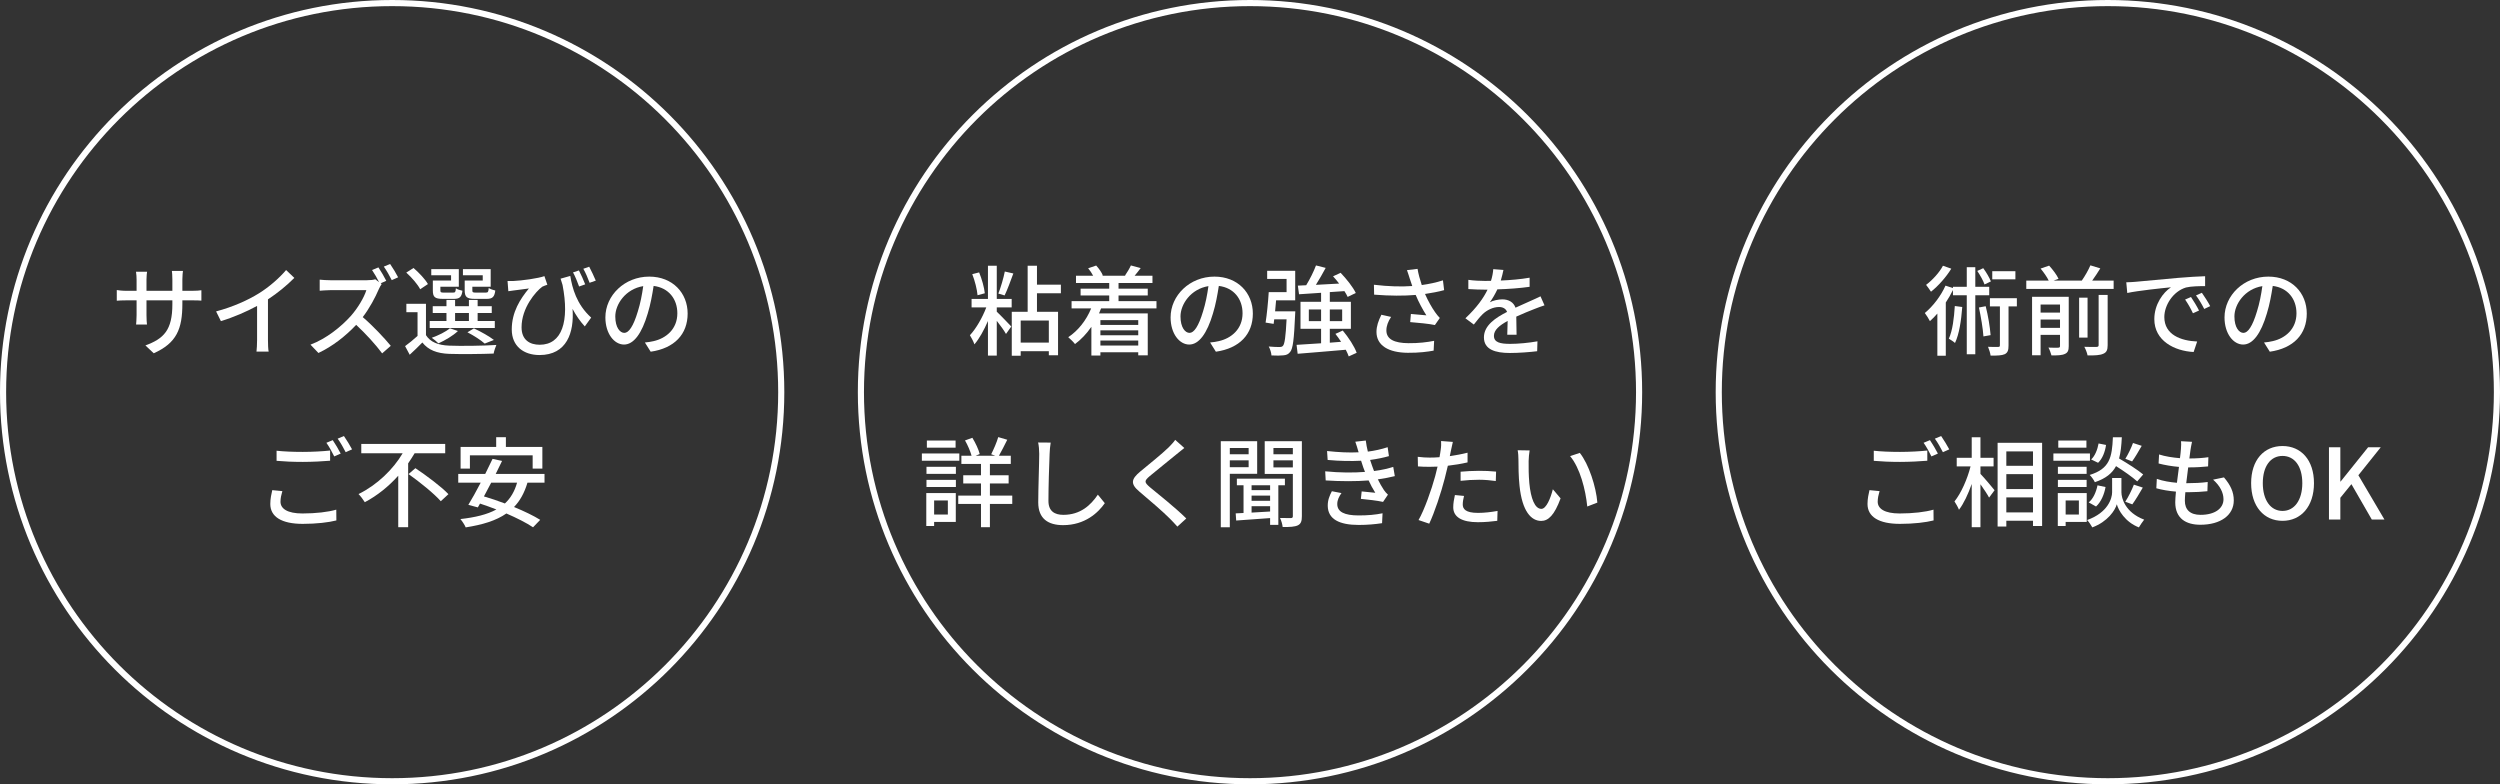 <svg width="408" height="128" viewBox="0 0 408 128" fill="none" xmlns="http://www.w3.org/2000/svg">
<rect x="0" y="0" width="408" height="128" fill="#333333" stroke="none"/>
<path fill-rule="evenodd" clip-rule="evenodd" d="M204 127C238.794 127 267 98.794 267 64C267 29.206 238.794 1 204 1C169.206 1 141 29.206 141 64C141 98.794 169.206 127 204 127ZM204 128C239.346 128 268 99.346 268 64C268 28.654 239.346 0 204 0C168.654 0 140 28.654 140 64C140 99.346 168.654 128 204 128Z" fill="white"/>
<path d="M249.633 73.511C249.553 73.975 249.473 74.807 249.473 75.239C249.457 76.247 249.473 77.591 249.585 78.839C249.825 81.351 250.481 83.047 251.553 83.047C252.353 83.047 253.057 81.303 253.425 79.847L254.689 81.335C253.681 84.071 252.689 85.015 251.521 85.015C249.905 85.015 248.417 83.479 247.985 79.271C247.825 77.863 247.809 75.943 247.809 74.983C247.809 74.583 247.777 73.911 247.681 73.479L249.633 73.511ZM257.825 73.911C259.297 75.767 260.481 79.431 260.689 82.023L259.041 82.663C258.769 79.911 257.857 76.359 256.241 74.439L257.825 73.911Z" fill="white"/>
<path d="M238.929 80.935C238.801 81.431 238.721 81.927 238.721 82.327C238.721 83.047 239.153 83.703 241.201 83.703C242.257 83.703 243.345 83.575 244.401 83.383L244.353 84.999C243.473 85.111 242.401 85.223 241.185 85.223C238.577 85.223 237.169 84.375 237.169 82.791C237.169 82.119 237.297 81.447 237.441 80.791L238.929 80.935ZM237.105 72.119C237.009 72.519 236.865 73.175 236.801 73.495C236.753 73.767 236.689 74.087 236.609 74.439C237.585 74.295 238.577 74.119 239.505 73.879V75.463C238.497 75.703 237.377 75.879 236.289 76.007C236.129 76.695 235.953 77.431 235.777 78.103C235.201 80.359 234.113 83.655 233.249 85.463L231.505 84.871C232.449 83.239 233.617 79.943 234.225 77.703C234.353 77.207 234.481 76.679 234.609 76.151C234.145 76.167 233.713 76.183 233.313 76.183C232.577 76.183 231.985 76.167 231.409 76.119L231.377 74.551C232.161 74.647 232.721 74.679 233.329 74.679C233.825 74.679 234.369 74.663 234.929 74.615C235.009 74.135 235.089 73.719 235.121 73.415C235.201 72.919 235.217 72.327 235.185 71.975L237.105 72.119ZM238.369 76.983C239.233 76.903 240.337 76.839 241.361 76.839C242.289 76.839 243.249 76.871 244.161 76.967L244.113 78.503C243.297 78.391 242.353 78.295 241.393 78.295C240.353 78.295 239.377 78.359 238.369 78.471V76.983Z" fill="white"/>
<path d="M221.681 73.671C221.537 73.159 221.377 72.615 221.185 72.087L222.897 71.895C222.961 72.487 223.089 73.095 223.233 73.703C224.353 73.559 225.441 73.319 226.465 72.983L226.673 74.439C225.777 74.695 224.689 74.919 223.601 75.063C223.713 75.399 223.809 75.719 223.921 76.007C224.017 76.279 224.129 76.567 224.241 76.871C225.553 76.711 226.609 76.439 227.377 76.199L227.633 77.703C226.865 77.895 225.921 78.087 224.865 78.231C225.169 78.855 225.505 79.447 225.857 79.975C226.049 80.263 226.257 80.487 226.513 80.727L225.713 81.911C224.817 81.703 223.217 81.527 222.097 81.415L222.225 80.199C222.993 80.279 223.953 80.375 224.449 80.423C224.033 79.767 223.665 79.079 223.361 78.407C221.409 78.567 218.801 78.567 216.353 78.407L216.273 76.919C218.673 77.159 220.961 77.159 222.769 77.015C222.673 76.775 222.577 76.535 222.497 76.311C222.353 75.895 222.241 75.527 222.129 75.191C220.593 75.271 218.673 75.255 216.673 75.063L216.577 73.607C218.481 73.815 220.225 73.895 221.729 73.815C221.713 73.767 221.697 73.719 221.681 73.671ZM218.929 80.471C218.545 81.015 218.241 81.575 218.241 82.263C218.241 83.527 219.393 84.119 221.729 84.119C223.233 84.119 224.481 84.007 225.633 83.767L225.553 85.383C224.433 85.559 223.089 85.671 221.745 85.671C218.577 85.671 216.721 84.727 216.689 82.567C216.673 81.607 216.993 80.887 217.361 80.167L218.929 80.471Z" fill="white"/>
<path d="M203.777 73.111H200.705V74.135H203.777V73.111ZM200.705 76.247H203.777V75.127H200.705V76.247ZM205.169 77.319H200.705V86.055H199.233V72.007H205.169V77.319ZM207.281 79.991V79.191H204.257V79.991H207.281ZM204.257 82.615V83.655C205.217 83.607 206.241 83.543 207.281 83.479V82.615H204.257ZM207.281 81.735V80.887H204.257V81.735H207.281ZM209.697 79.191H208.625V85.655H207.281V84.551C205.265 84.695 203.249 84.839 201.745 84.951L201.665 83.783C202.049 83.767 202.481 83.751 202.945 83.719V79.191H201.857V78.119H209.697V79.191ZM207.825 76.279H210.993V75.127H207.825V76.279ZM210.993 73.111H207.825V74.135H210.993V73.111ZM212.465 72.007V84.247C212.465 85.047 212.321 85.479 211.809 85.735C211.297 85.975 210.513 86.023 209.329 86.007C209.297 85.607 209.105 84.935 208.897 84.535C209.665 84.551 210.449 84.551 210.689 84.551C210.913 84.535 210.993 84.455 210.993 84.231V77.351H206.401V72.007H212.465Z" fill="white"/>
<path d="M193.281 73.111C192.881 73.415 192.369 73.847 192.049 74.103C190.977 74.999 188.769 76.743 187.633 77.703C186.721 78.487 186.721 78.695 187.665 79.511C189.025 80.631 191.937 82.951 193.601 84.615L192.145 85.943C191.761 85.511 191.345 85.063 190.929 84.647C189.857 83.559 187.473 81.511 185.985 80.263C184.433 78.967 184.593 78.199 186.113 76.935C187.345 75.911 189.665 74.055 190.753 72.983C191.121 72.599 191.585 72.119 191.793 71.783L193.281 73.111Z" fill="white"/>
<path d="M171.473 72.231C171.377 72.823 171.313 73.495 171.297 74.071C171.217 75.847 171.105 79.543 171.105 81.751C171.105 83.447 172.145 84.023 173.537 84.023C176.337 84.023 178.017 82.439 179.169 80.727L180.305 82.119C179.249 83.639 177.089 85.703 173.505 85.703C171.073 85.703 169.441 84.663 169.441 82.007C169.441 79.735 169.601 75.607 169.601 74.071C169.601 73.399 169.537 72.743 169.425 72.215L171.473 72.231Z" fill="white"/>
<path d="M155.953 71.895V73.063H151.265V71.895H155.953ZM156.561 74.007V75.191H150.449V74.007H156.561ZM154.689 81.671H152.449V83.975H154.689V81.671ZM155.985 80.471V85.175H152.449V85.847H151.169V80.471H155.985ZM151.201 79.479V78.311H156.001V79.479H151.201ZM151.201 77.335V76.183H156.001V77.335H151.201ZM165.201 80.887V82.247H161.553V86.039H160.097V82.247H156.385V80.887H160.097V78.903H157.201V77.559H160.097V75.719H156.897V74.375H158.561C158.353 73.639 157.937 72.647 157.489 71.879L158.689 71.447C159.201 72.279 159.713 73.367 159.889 74.103L159.217 74.375H162.433L161.761 74.135C162.145 73.383 162.673 72.183 162.913 71.335L164.385 71.767C163.921 72.679 163.441 73.671 163.025 74.375H164.961V75.719H161.553V77.559H164.609V78.903H161.553V80.887H165.201Z" fill="white"/>
<path d="M245.361 44.055C245.265 44.503 245.137 45.095 244.929 45.783C246.497 45.719 248.177 45.575 249.633 45.319V46.807C248.065 47.031 246.097 47.175 244.369 47.223C244.017 47.975 243.585 48.727 243.137 49.335C243.665 49.031 244.561 48.855 245.185 48.855C246.193 48.855 247.025 49.319 247.329 50.215C248.321 49.751 249.137 49.415 249.889 49.063C250.433 48.823 250.897 48.615 251.409 48.359L252.065 49.831C251.601 49.975 250.913 50.231 250.433 50.423C249.617 50.743 248.577 51.159 247.457 51.671C247.473 52.583 247.489 53.863 247.505 54.631H245.985C246.017 54.071 246.033 53.159 246.049 52.375C244.673 53.127 243.809 53.863 243.809 54.807C243.809 55.895 244.849 56.119 246.465 56.119C247.761 56.119 249.505 55.959 250.913 55.703L250.865 57.319C249.713 57.463 247.857 57.607 246.417 57.607C244.033 57.607 242.177 57.047 242.177 55.063C242.177 53.095 244.097 51.847 245.953 50.903C245.745 50.343 245.233 50.103 244.641 50.103C243.665 50.103 242.657 50.615 241.985 51.255C241.521 51.703 241.057 52.295 240.529 52.967L239.153 51.943C241.025 50.183 242.113 48.631 242.769 47.271C242.609 47.271 242.449 47.271 242.305 47.271C241.633 47.271 240.529 47.239 239.633 47.175V45.671C240.481 45.799 241.617 45.847 242.385 45.847C242.689 45.847 243.009 45.847 243.329 45.831C243.537 45.175 243.665 44.503 243.697 43.927L245.361 44.055Z" fill="white"/>
<path d="M230.065 45.447C229.953 45.095 229.793 44.567 229.617 44.087L231.345 43.879C231.473 44.695 231.745 45.655 232.033 46.519C233.201 46.359 234.433 46.103 235.489 45.751L235.681 47.351C234.769 47.607 233.617 47.815 232.561 47.975C233.057 49.111 233.697 50.231 234.209 50.951C234.449 51.303 234.705 51.607 234.977 51.895L234.177 53.047C233.345 52.855 231.377 52.663 230.145 52.567L230.257 51.239C231.105 51.303 232.241 51.399 232.785 51.463C232.225 50.599 231.553 49.367 231.041 48.135C229.121 48.295 226.881 48.295 224.257 48.087L224.225 46.471C226.609 46.759 228.753 46.807 230.481 46.679C230.321 46.183 230.177 45.767 230.065 45.447ZM227.025 51.719C226.529 52.487 226.257 53.191 226.257 53.927C226.257 55.367 227.553 55.991 229.857 56.007C231.537 56.023 232.929 55.847 234.049 55.623L233.969 57.223C233.009 57.399 231.617 57.591 229.761 57.575C226.625 57.559 224.641 56.391 224.641 54.167C224.641 53.239 224.945 52.375 225.441 51.367L227.025 51.719Z" fill="white"/>
<path d="M208.097 50.807H211.393C211.393 50.807 211.377 51.239 211.361 51.431C211.185 55.367 211.009 56.919 210.545 57.447C210.241 57.831 209.937 57.943 209.457 57.991C209.025 58.039 208.273 58.055 207.505 58.007C207.473 57.575 207.297 56.967 207.057 56.551C207.809 56.631 208.513 56.631 208.801 56.631C209.073 56.631 209.233 56.599 209.377 56.439C209.649 56.151 209.825 54.999 209.969 52.119H207.953L207.857 52.855L206.545 52.647C206.753 51.351 206.961 49.255 207.057 47.671H209.969V45.527H206.801V44.199H211.377V49.015H208.257C208.209 49.607 208.145 50.231 208.097 50.807ZM213.601 52.407H215.601V50.503H213.601V52.407ZM219.041 50.503H217.025V52.407H219.041V50.503ZM221.409 57.575L220.113 58.167C220.001 57.847 219.841 57.479 219.633 57.079C216.801 57.335 213.857 57.559 211.777 57.735L211.601 56.279C212.689 56.215 214.081 56.135 215.601 56.023V53.655H212.241V49.255H215.601V47.783L212.001 48.023L211.809 46.615L213.169 46.551C213.761 45.591 214.401 44.311 214.769 43.319L216.353 43.719C215.857 44.647 215.281 45.639 214.753 46.487C215.937 46.423 217.233 46.359 218.545 46.279C218.225 45.863 217.889 45.447 217.553 45.095L218.785 44.519C219.745 45.511 220.817 46.871 221.265 47.815L219.937 48.455C219.809 48.183 219.633 47.847 219.409 47.511L217.025 47.671V49.255H220.465V53.655H217.025V55.927L218.865 55.783C218.577 55.335 218.257 54.887 217.937 54.487L219.137 53.943C220.065 55.047 221.041 56.535 221.409 57.575Z" fill="white"/>
<path d="M204.465 51.175C204.465 54.535 202.321 56.839 198.433 57.399L197.489 55.895C198.033 55.847 198.513 55.767 198.913 55.671C200.961 55.207 202.785 53.703 202.785 51.127C202.785 48.807 201.377 46.967 198.913 46.663C198.689 48.103 198.417 49.655 197.953 51.159C196.993 54.423 195.665 56.231 194.081 56.231C192.497 56.231 191.041 54.471 191.041 51.799C191.041 48.215 194.177 45.143 198.193 45.143C202.033 45.143 204.465 47.831 204.465 51.175ZM192.657 51.639C192.657 53.479 193.441 54.327 194.129 54.327C194.849 54.327 195.601 53.287 196.337 50.823C196.737 49.559 197.025 48.103 197.217 46.695C194.337 47.159 192.657 49.655 192.657 51.639Z" fill="white"/>
<path d="M185.761 52.247H179.585V53.031H185.761V52.247ZM179.585 56.391H185.761V55.575H179.585V56.391ZM185.761 54.711V53.911H179.585V54.711H185.761ZM188.737 50.327H179.697C179.585 50.599 179.473 50.871 179.361 51.143H187.313V57.991H185.761V57.495H179.585V58.023H178.113V53.335C177.345 54.455 176.433 55.415 175.441 56.151C175.217 55.847 174.657 55.303 174.337 55.031C175.953 53.959 177.281 52.279 178.081 50.327H174.881V49.143H181.025V48.215H176.353V47.111H181.025V46.183H175.601V44.999H178.401C178.193 44.599 177.889 44.135 177.585 43.783L178.897 43.335C179.345 43.815 179.809 44.487 179.985 44.951L179.857 44.999H183.697L183.601 44.967C183.921 44.503 184.353 43.799 184.561 43.319L186.161 43.751C185.825 44.199 185.473 44.647 185.169 44.999H188.081V46.183H182.545V47.111H187.313V48.215H182.545V49.143H188.737V50.327Z" fill="white"/>
<path d="M163.985 44.311L165.377 44.631C164.929 45.847 164.401 47.303 163.953 48.215L162.929 47.911C163.313 46.951 163.777 45.383 163.985 44.311ZM160.721 47.863L159.537 48.183C159.457 47.255 159.105 45.831 158.673 44.743L159.793 44.455C160.241 45.527 160.625 46.919 160.721 47.863ZM162.673 43.367V48.791H165.105V50.167H162.673V50.871C163.233 51.383 164.689 52.919 165.041 53.287L164.177 54.503C163.905 53.991 163.249 53.095 162.673 52.359V58.039H161.233V52.391C160.593 53.863 159.825 55.271 159.025 56.199C158.881 55.735 158.513 55.095 158.289 54.711C159.281 53.655 160.353 51.799 160.961 50.167H158.561V48.791H161.233V43.367H162.673ZM171.169 55.911V52.311H166.577V55.911H171.169ZM173.137 47.863H169.233V50.887H172.673V57.975H171.169V57.319H166.577V58.055H165.121V50.887H167.713V43.367H169.233V46.455H173.137V47.863Z" fill="white"/>
<path fill-rule="evenodd" clip-rule="evenodd" d="M344 127C378.794 127 407 98.794 407 64C407 29.206 378.794 1 344 1C309.206 1 281 29.206 281 64C281 98.794 309.206 127 344 127ZM344 128C379.346 128 408 99.346 408 64C408 28.654 379.346 0 344 0C308.654 0 280 28.654 280 64C280 99.346 308.654 128 344 128Z" fill="white"/>
<path d="M380.087 84.791V72.999H381.943V78.583H381.991L386.471 72.999H388.535L384.887 77.559L389.143 84.791H387.079L383.751 79.015L381.943 81.239V84.791H380.087Z" fill="white"/>
<path d="M372.505 84.999C369.481 84.999 367.385 82.647 367.385 78.855C367.385 75.063 369.481 72.791 372.505 72.791C375.529 72.791 377.641 75.063 377.641 78.855C377.641 82.647 375.529 84.999 372.505 84.999ZM372.505 83.383C374.457 83.383 375.737 81.607 375.737 78.855C375.737 76.087 374.457 74.407 372.505 74.407C370.553 74.407 369.289 76.087 369.289 78.855C369.289 81.607 370.553 83.383 372.505 83.383Z" fill="white"/>
<path d="M357.737 72.103C357.625 72.599 357.561 72.983 357.497 73.367C357.449 73.719 357.385 74.215 357.305 74.823C358.489 74.823 359.561 74.743 360.409 74.615L360.361 76.119C359.369 76.215 358.457 76.279 357.145 76.279H357.113C357.001 77.111 356.889 78.023 356.793 78.855C356.873 78.855 356.937 78.855 357.017 78.855C358.057 78.855 359.209 78.807 360.297 78.663L360.249 80.167C359.273 80.263 358.297 80.327 357.257 80.327C357.049 80.327 356.857 80.327 356.649 80.327C356.601 80.887 356.569 81.383 356.569 81.719C356.569 83.175 357.417 84.023 359.129 84.023C361.465 84.023 362.873 82.983 362.873 81.479C362.873 80.391 362.297 79.271 361.177 78.279L362.953 77.911C364.025 79.175 364.553 80.295 364.553 81.671C364.553 84.071 362.409 85.639 359.097 85.639C356.777 85.639 355.001 84.631 355.001 81.975C355.001 81.559 355.049 80.951 355.113 80.231C353.945 80.135 352.825 79.943 351.913 79.687L351.993 78.151C353.033 78.519 354.185 78.695 355.273 78.791C355.385 77.943 355.497 77.047 355.609 76.199C354.457 76.103 353.257 75.895 352.281 75.639L352.361 74.167C353.337 74.487 354.585 74.679 355.769 74.775C355.849 74.199 355.897 73.687 355.929 73.271C355.977 72.631 355.977 72.327 355.945 72.007L357.737 72.103Z" fill="white"/>
<path d="M348.105 72.295L349.529 72.759C349.017 73.671 348.425 74.663 347.961 75.303L346.857 74.871C347.305 74.167 347.833 73.063 348.105 72.295ZM349.769 77.431L348.793 78.567C348.041 77.879 346.633 76.887 345.337 76.071C344.713 77.239 343.673 78.087 341.881 78.695C341.721 78.343 341.337 77.799 341.033 77.511C344.313 76.503 344.681 74.647 344.825 71.367H346.281C346.217 72.695 346.105 73.847 345.833 74.823C347.209 75.623 348.889 76.695 349.769 77.431ZM347.993 82.311L346.841 81.879C347.337 81.143 347.929 79.927 348.249 79.095L349.705 79.575C349.145 80.535 348.505 81.623 347.993 82.311ZM342.073 82.663L340.873 81.991C341.609 81.415 342.089 80.311 342.313 79.207L343.625 79.479C343.417 80.679 342.889 81.927 342.073 82.663ZM342.489 72.375L343.705 72.615C343.561 73.687 343.129 74.855 342.409 75.527L341.273 74.983C341.897 74.423 342.313 73.367 342.489 72.375ZM340.505 71.895V73.063H335.913V71.895H340.505ZM341.081 74.007V75.191H335.113V74.007H341.081ZM340.537 76.183V77.335H335.849V76.183H340.537ZM335.849 79.479V78.311H340.537V79.479H335.849ZM339.273 81.671H337.113V83.975H339.273V81.671ZM340.553 80.471V85.175H337.113V85.847H335.833V80.471H340.553ZM346.217 78.007V80.343C346.217 81.287 346.809 83.623 349.929 84.807C349.673 85.143 349.257 85.719 349.065 86.071C346.809 85.191 345.721 83.255 345.465 82.295C345.193 83.271 343.993 85.127 341.465 86.071C341.289 85.735 340.905 85.159 340.617 84.871C344.041 83.655 344.697 81.303 344.697 80.343V78.007H346.217Z" fill="white"/>
<path d="M323.209 76.119V77.335C323.769 77.911 325.193 79.591 325.513 80.007L324.617 81.207C324.345 80.679 323.753 79.799 323.209 79.031V86.039H321.785V78.983C321.209 80.631 320.473 82.199 319.705 83.191C319.545 82.775 319.193 82.167 318.969 81.831C320.041 80.519 321.081 78.167 321.593 76.119H319.337V74.711H321.785V71.367H323.209V74.711H325.353V76.119H323.209ZM327.433 83.623H331.785V81.175H327.433V83.623ZM331.785 73.671H327.433V76.023H331.785V73.671ZM327.433 77.383V79.815H331.785V77.383H327.433ZM326.009 72.263H333.273V85.847H331.785V84.983H327.433V85.927H326.009V72.263Z" fill="white"/>
<path d="M305.801 73.559C306.969 73.687 308.441 73.751 310.089 73.751C311.641 73.751 313.353 73.655 314.537 73.527V75.191C313.433 75.287 311.593 75.383 310.089 75.383C308.457 75.383 307.081 75.319 305.801 75.207V73.559ZM306.745 80.151C306.569 80.759 306.441 81.303 306.441 81.879C306.441 83.015 307.561 83.799 310.025 83.799C312.201 83.799 314.249 83.559 315.545 83.175L315.561 84.935C314.313 85.255 312.329 85.495 310.073 85.495C306.633 85.495 304.777 84.343 304.777 82.247C304.777 81.383 304.953 80.615 305.097 79.991L306.745 80.151ZM314.969 71.831C315.369 72.407 315.945 73.399 316.265 74.023L315.209 74.487C314.889 73.831 314.377 72.871 313.929 72.263L314.969 71.831ZM316.793 71.159C317.209 71.751 317.817 72.759 318.121 73.335L317.081 73.799C316.729 73.111 316.217 72.183 315.769 71.591L316.793 71.159Z" fill="white"/>
<path d="M376.465 51.175C376.465 54.535 374.321 56.839 370.433 57.399L369.489 55.895C370.033 55.847 370.513 55.767 370.913 55.671C372.961 55.207 374.785 53.703 374.785 51.127C374.785 48.807 373.377 46.967 370.913 46.663C370.689 48.103 370.417 49.655 369.953 51.159C368.993 54.423 367.665 56.231 366.081 56.231C364.497 56.231 363.041 54.471 363.041 51.799C363.041 48.215 366.177 45.143 370.193 45.143C374.033 45.143 376.465 47.831 376.465 51.175ZM364.657 51.639C364.657 53.479 365.441 54.327 366.129 54.327C366.849 54.327 367.601 53.287 368.337 50.823C368.737 49.559 369.025 48.103 369.217 46.695C366.337 47.159 364.657 49.655 364.657 51.639Z" fill="white"/>
<path d="M347.009 46.071C347.617 46.055 348.177 46.023 348.497 45.991C349.665 45.879 352.513 45.607 355.457 45.351C357.169 45.207 358.769 45.111 359.873 45.079V46.695C358.977 46.695 357.585 46.711 356.753 46.919C354.625 47.559 353.217 49.847 353.217 51.735C353.217 54.647 355.937 55.623 358.577 55.735L358.001 57.447C354.865 57.287 351.585 55.607 351.585 52.087C351.585 49.671 353.009 47.735 354.305 46.887C352.689 47.047 348.961 47.431 347.169 47.815L347.009 46.071ZM357.569 48.471C357.953 49.031 358.545 50.007 358.881 50.679L357.889 51.127C357.505 50.311 357.089 49.575 356.609 48.887L357.569 48.471ZM359.345 47.783C359.729 48.327 360.353 49.287 360.705 49.959L359.729 50.423C359.313 49.607 358.897 48.903 358.385 48.215L359.345 47.783Z" fill="white"/>
<path d="M333.025 53.511H336.193V52.151H333.025V53.511ZM336.193 49.703H333.025V51.015H336.193V49.703ZM337.617 48.439V56.487C337.617 57.175 337.473 57.543 337.009 57.751C336.529 57.991 335.809 58.007 334.801 58.007C334.705 57.639 334.497 57.063 334.305 56.727C335.009 56.759 335.713 56.759 335.905 56.743C336.129 56.727 336.193 56.663 336.193 56.455V54.647H333.025V57.975H331.633V48.439H337.617ZM342.497 56.311V48.135H343.969V56.327C343.969 57.111 343.793 57.511 343.249 57.735C342.721 57.975 341.889 58.023 340.689 58.007C340.625 57.607 340.369 56.967 340.161 56.599C341.057 56.631 341.921 56.631 342.161 56.615C342.417 56.599 342.497 56.535 342.497 56.311ZM340.689 48.583V55.095H339.313V48.583H340.689ZM341.441 45.799H344.945V47.159H330.689V45.799H334.353C334.081 45.223 333.521 44.423 333.025 43.831L334.417 43.351C335.009 43.991 335.681 44.887 335.953 45.495L335.137 45.799H339.745C340.273 45.047 340.833 44.055 341.153 43.303L342.769 43.799C342.337 44.487 341.889 45.191 341.441 45.799Z" fill="white"/>
<path d="M328.913 44.263V45.591H325.137V44.263H328.913ZM324.913 45.927L323.873 46.423C323.681 45.831 323.153 44.903 322.689 44.215L323.665 43.767C324.161 44.439 324.689 45.335 324.913 45.927ZM317.089 43.367L318.449 43.847C317.633 45.191 316.337 46.663 315.137 47.607C314.945 47.303 314.561 46.775 314.337 46.487C315.393 45.703 316.545 44.423 317.089 43.367ZM319.025 49.943L320.241 50.103C320.065 52.343 319.745 54.519 319.057 55.975C318.865 55.783 318.321 55.431 318.049 55.271C318.657 53.959 318.897 51.943 319.025 49.943ZM324.641 48.183H322.369V57.815H320.977V48.183H318.721V47.335C318.385 48.023 317.985 48.711 317.553 49.367V58.055H316.177V51.175C315.777 51.623 315.377 52.055 314.961 52.407C314.817 52.119 314.385 51.399 314.129 51.079C315.441 50.007 316.737 48.327 317.505 46.615L318.721 47.015V46.807H320.977V43.607H322.369V46.807H324.641V48.183ZM322.961 50.183L324.065 49.975C324.449 51.479 324.769 53.383 324.865 54.695L323.697 54.903C323.617 53.639 323.281 51.671 322.961 50.183ZM329.153 48.663V50.007H327.793V56.375C327.793 57.111 327.681 57.543 327.185 57.799C326.689 58.023 325.953 58.039 324.865 58.039C324.817 57.639 324.625 57.031 324.449 56.599C325.201 56.631 325.889 56.631 326.113 56.615C326.321 56.615 326.385 56.551 326.385 56.343V50.007H324.753V48.663H329.153Z" fill="white"/>
<path fill-rule="evenodd" clip-rule="evenodd" d="M64 127C98.794 127 127 98.794 127 64C127 29.206 98.794 1 64 1C29.206 1 1 29.206 1 64C1 98.794 29.206 127 64 127ZM64 128C99.346 128 128 99.346 128 64C128 28.654 99.346 0 64 0C28.654 0 0 28.654 0 64C0 99.346 28.654 128 64 128Z" fill="white"/>
<path d="M76.689 74.311V76.471H75.169V72.935H80.977V71.351H82.561V72.935H88.513V76.471H86.929V74.311H76.689ZM84.385 78.775H80.161C79.761 79.559 79.361 80.311 78.977 81.015C80.065 81.335 81.233 81.719 82.401 82.167C83.329 81.303 83.985 80.199 84.385 78.775ZM88.865 78.775H86.081C85.585 80.439 84.865 81.735 83.889 82.743C85.553 83.431 87.089 84.167 88.161 84.839L86.993 86.055C85.953 85.351 84.369 84.551 82.641 83.799C80.945 84.983 78.737 85.639 76.001 86.071C75.873 85.719 75.425 85.047 75.137 84.711C77.553 84.439 79.505 83.975 81.009 83.143C80.113 82.791 79.201 82.471 78.337 82.183L77.985 82.807L76.433 82.391C77.025 81.431 77.745 80.119 78.449 78.775H74.785V77.351H79.185C79.617 76.487 80.033 75.639 80.385 74.887L81.937 75.223C81.617 75.895 81.265 76.615 80.897 77.351H88.865V78.775Z" fill="white"/>
<path d="M72.657 73.975H67.665C67.329 74.519 66.993 75.079 66.609 75.623V86.039H64.993V77.639C63.457 79.351 61.601 80.871 59.537 81.959C59.297 81.559 58.833 80.951 58.513 80.631C61.553 79.143 64.177 76.583 65.713 73.975H58.961V72.455H72.657V73.975ZM66.673 77.367L67.793 76.407C69.585 77.607 72.017 79.415 73.185 80.647L71.937 81.799C70.865 80.567 68.497 78.663 66.673 77.367Z" fill="white"/>
<path d="M45.137 73.559C46.305 73.687 47.777 73.751 49.425 73.751C50.977 73.751 52.689 73.655 53.873 73.527V75.191C52.769 75.287 50.929 75.383 49.425 75.383C47.793 75.383 46.417 75.319 45.137 75.207V73.559ZM46.081 80.151C45.905 80.759 45.777 81.303 45.777 81.879C45.777 83.015 46.897 83.799 49.361 83.799C51.537 83.799 53.585 83.559 54.881 83.175L54.897 84.935C53.649 85.255 51.665 85.495 49.409 85.495C45.969 85.495 44.113 84.343 44.113 82.247C44.113 81.383 44.289 80.615 44.433 79.991L46.081 80.151ZM54.305 71.831C54.705 72.407 55.281 73.399 55.601 74.023L54.545 74.487C54.225 73.831 53.713 72.871 53.265 72.263L54.305 71.831ZM56.129 71.159C56.545 71.751 57.153 72.759 57.457 73.335L56.417 73.799C56.065 73.111 55.553 72.183 55.105 71.591L56.129 71.159Z" fill="white"/>
<path d="M112.223 51.175C112.223 54.535 110.079 56.839 106.191 57.399L105.247 55.895C105.791 55.847 106.271 55.767 106.671 55.671C108.719 55.207 110.543 53.703 110.543 51.127C110.543 48.807 109.135 46.967 106.671 46.663C106.447 48.103 106.175 49.655 105.711 51.159C104.751 54.423 103.423 56.231 101.839 56.231C100.255 56.231 98.799 54.471 98.799 51.799C98.799 48.215 101.935 45.143 105.951 45.143C109.791 45.143 112.223 47.831 112.223 51.175ZM100.415 51.639C100.415 53.479 101.199 54.327 101.887 54.327C102.607 54.327 103.359 53.287 104.095 50.823C104.495 49.559 104.783 48.103 104.975 46.695C102.095 47.159 100.415 49.655 100.415 51.639Z" fill="white"/>
<path d="M93.071 45.031C93.391 46.999 94.079 49.655 96.479 51.831L95.439 53.271C94.671 52.439 94.015 51.495 93.439 50.407C93.727 54.279 92.495 57.943 88.047 57.943C85.503 57.943 83.519 56.535 83.519 53.767C83.519 50.951 84.879 48.807 86.319 47.079C85.599 47.191 84.415 47.319 83.871 47.399C83.551 47.431 83.295 47.479 82.959 47.527L82.831 45.863C83.087 45.879 83.423 45.879 83.711 45.863C85.183 45.799 87.855 45.431 88.847 45.063L89.327 46.471C89.103 46.551 88.735 46.663 88.495 46.791C87.439 47.575 85.119 50.231 85.119 53.415C85.119 55.511 86.495 56.263 88.079 56.263C91.727 56.263 92.959 52.439 91.807 46.503C91.695 46.167 91.599 45.831 91.487 45.479L93.071 45.031ZM94.479 44.135C94.799 44.759 95.263 45.751 95.503 46.407L94.511 46.759C94.239 46.023 93.871 45.095 93.519 44.455L94.479 44.135ZM96.159 43.527C96.495 44.151 96.943 45.127 97.231 45.799L96.223 46.151C95.951 45.415 95.567 44.503 95.199 43.863L96.159 43.527Z" fill="white"/>
<path d="M78.783 45.783V44.919H75.551V43.927H80.079V46.791H77.087V47.383C77.087 47.703 77.167 47.751 77.663 47.751H79.279C79.631 47.751 79.711 47.655 79.759 46.999C80.015 47.175 80.479 47.335 80.831 47.415C80.703 48.487 80.335 48.775 79.439 48.775H77.487C76.207 48.775 75.839 48.487 75.839 47.383V45.783H78.783ZM73.615 45.783V44.919H70.383V43.927H74.879V46.791H71.871V47.383C71.871 47.703 71.951 47.751 72.415 47.751H73.935C74.287 47.751 74.351 47.671 74.399 47.047C74.639 47.223 75.119 47.383 75.471 47.447C75.343 48.487 74.991 48.775 74.095 48.775H72.271C70.975 48.775 70.639 48.487 70.639 47.399V45.783H73.615ZM74.271 51.079V52.391H76.527V51.079H74.271ZM80.751 52.391V53.527H70.127V52.391H72.863V51.079H70.623V49.975H72.863V48.951H74.271V49.975H76.527V48.951H77.951V49.975H80.255V51.079H77.951V52.391H80.751ZM80.607 55.479L79.103 56.071C78.479 55.511 77.343 54.775 76.287 54.231L77.343 53.591C78.511 54.135 79.839 54.887 80.607 55.479ZM73.423 53.575L74.735 54.023C73.919 54.807 72.607 55.559 71.551 56.039C71.311 55.783 70.783 55.335 70.463 55.127C71.567 54.727 72.719 54.167 73.423 53.575ZM69.839 46.359L68.575 47.207C68.175 46.423 67.199 45.287 66.303 44.487L67.487 43.735C68.383 44.503 69.391 45.575 69.839 46.359ZM69.519 49.575V54.695C70.223 55.831 71.535 56.343 73.295 56.407C75.151 56.487 78.959 56.439 81.007 56.295C80.863 56.631 80.639 57.271 80.559 57.703C78.671 57.783 75.199 57.815 73.311 57.751C71.295 57.671 69.903 57.127 68.927 55.895C68.287 56.551 67.615 57.207 66.863 57.895L66.111 56.487C66.735 56.039 67.471 55.431 68.143 54.823V50.951H66.319V49.575H69.519Z" fill="white"/>
<path d="M61.758 43.639C62.158 44.231 62.751 45.239 63.038 45.831L62.127 46.231L62.286 46.359C62.175 46.503 61.934 46.919 61.822 47.191C61.263 48.503 60.319 50.295 59.199 51.751C60.846 53.159 62.782 55.223 63.775 56.439L62.367 57.671C61.31 56.247 59.711 54.487 58.127 53.015C56.414 54.839 54.255 56.535 51.967 57.607L50.67 56.247C53.263 55.271 55.663 53.335 57.246 51.575C58.334 50.359 59.407 48.599 59.791 47.351H53.919C53.294 47.351 52.431 47.431 52.175 47.447V45.639C52.495 45.687 53.422 45.735 53.919 45.735H59.855C60.447 45.735 60.974 45.671 61.246 45.575L61.87 46.055C61.55 45.415 61.102 44.631 60.718 44.071L61.758 43.639ZM63.663 43.079C64.079 43.671 64.686 44.679 64.975 45.255L63.934 45.719C63.599 45.031 63.071 44.119 62.639 43.511L63.663 43.079Z" fill="white"/>
<path d="M35.267 50.823C38.067 50.071 40.467 48.983 42.243 47.879C43.907 46.855 45.603 45.367 46.691 44.071L48.035 45.351C46.819 46.583 45.315 47.815 43.731 48.855V55.495C43.731 56.151 43.763 57.031 43.843 57.383H41.859C41.907 57.031 41.955 56.151 41.955 55.495V49.927C40.275 50.839 38.163 51.767 36.051 52.407L35.267 50.823Z" fill="white"/>
<path d="M29.763 49.559C29.763 53.687 28.835 55.975 25.091 57.655L23.731 56.375C26.723 55.271 28.131 53.895 28.131 49.655V49.015H23.907V51.415C23.907 52.071 23.955 52.743 23.987 52.967H22.211C22.227 52.743 22.291 52.087 22.291 51.415V49.015H20.723C19.971 49.015 19.315 49.047 19.059 49.079V47.335C19.267 47.383 19.987 47.463 20.723 47.463H22.291V45.623C22.291 45.223 22.259 44.759 22.195 44.343H24.003C23.971 44.551 23.907 45.031 23.907 45.623V47.463H28.131V45.607C28.131 44.967 28.083 44.439 28.051 44.215H29.859C29.827 44.455 29.763 44.967 29.763 45.607V47.463H31.267C32.051 47.463 32.563 47.415 32.867 47.367V49.063C32.611 49.031 32.051 49.015 31.283 49.015H29.763V49.559Z" fill="white"/>
</svg>
